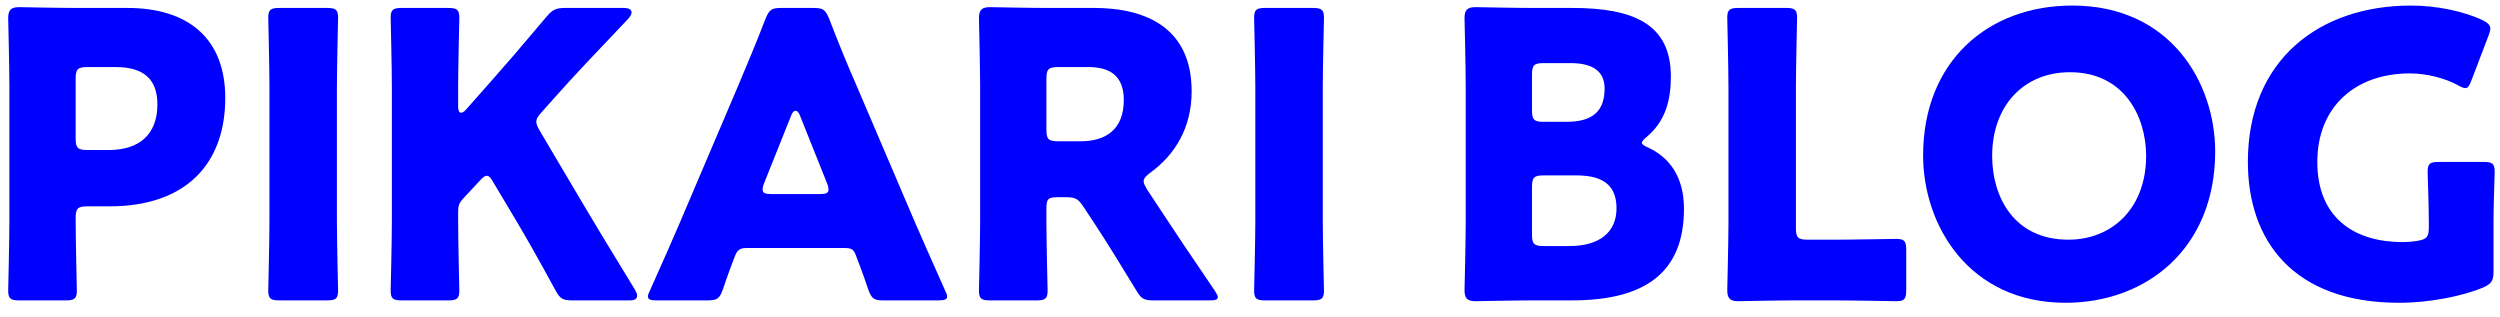 <svg width="126" height="16" fill="none" xmlns="http://www.w3.org/2000/svg"><path d="M3.293 15.14h-2.3c-.46 0-.58-.08-.58-.5 0-.14.06-2.44.06-3.5v-6.8c0-1.06-.06-3.28-.06-3.42 0-.42.14-.56.56-.56.14 0 1.9.04 2.82.04h2.62c3.06 0 4.94 1.52 4.94 4.54 0 3.24-1.9 5.46-5.84 5.46h-1.1c-.5 0-.6.1-.6.6 0 1.22.06 3.5.06 3.64 0 .42-.12.5-.58.5Zm.52-11.16v2.98c0 .5.1.6.6.6h1.08c1.52 0 2.44-.78 2.44-2.3 0-1.2-.62-1.88-2.1-1.88h-1.42c-.5 0-.6.1-.6.6ZM16.46 15.14H14.1c-.46 0-.58-.08-.58-.5 0-.14.06-2.44.06-3.5V4.4c0-1.06-.06-3.36-.06-3.5 0-.42.12-.5.58-.5h2.36c.46 0 .58.08.58.5 0 .14-.06 2.44-.06 3.5v6.74c0 1.06.06 3.36.06 3.5 0 .42-.12.5-.58.5Zm6.63-4.44v.44c0 1.06.06 3.36.06 3.5 0 .42-.12.5-.58.5h-2.3c-.46 0-.58-.08-.58-.5 0-.14.06-2.44.06-3.5V4.4c0-1.06-.06-3.36-.06-3.5 0-.42.12-.5.58-.5h2.3c.46 0 .58.08.58.5 0 .14-.06 2.44-.06 3.5v.98c0 .2.06.3.14.3.08 0 .16-.04.26-.16l1.22-1.38c.78-.88 1.44-1.64 2.82-3.28.32-.38.48-.46.98-.46h2.92c.26 0 .4.08.4.22 0 .1-.04.18-.18.34-1.94 2.04-2.62 2.76-3.5 3.74l-.84.94c-.18.2-.28.34-.28.5 0 .12.06.26.18.46l2.2 3.72c.54.92 1.08 1.8 2.58 4.26.08.14.12.24.12.32 0 .16-.12.24-.36.24h-2.88c-.52 0-.64-.08-.88-.52-.96-1.76-1.42-2.56-1.94-3.44L24.87 9.2c-.12-.22-.22-.34-.34-.34-.1 0-.22.1-.36.26l-.82.88c-.22.24-.26.38-.26.7Zm19.486 1.8h-4.96c-.32 0-.46.1-.58.42-.14.38-.3.76-.6 1.66-.18.48-.28.56-.8.56h-2.52c-.32 0-.46-.04-.46-.2 0-.08.04-.18.12-.34.74-1.66 1.14-2.56 1.48-3.36l2.94-6.9c.38-.92.86-2.02 1.38-3.38.2-.48.3-.56.82-.56h1.58c.52 0 .62.08.82.56.52 1.36 1 2.5 1.36 3.32l2.94 6.88c.38.88.78 1.78 1.52 3.44.08.16.12.26.12.34 0 .16-.14.2-.46.2h-2.72c-.52 0-.62-.08-.8-.56-.3-.9-.46-1.28-.6-1.66-.12-.34-.22-.42-.58-.42Zm-2.7-6.68-1.36 3.4c-.06.14-.08.26-.08.34 0 .18.14.22.46.22h2.4c.32 0 .46-.04.46-.22 0-.08-.02-.2-.08-.34l-1.36-3.4c-.06-.16-.14-.24-.22-.24-.08 0-.16.08-.22.24Zm12.863 4.7v.62c0 1.06.06 3.36.06 3.5 0 .42-.12.5-.58.5h-2.3c-.46 0-.58-.08-.58-.5 0-.14.06-2.44.06-3.5v-6.8c0-1.06-.06-3.28-.06-3.42 0-.42.14-.56.56-.56.14 0 1.9.04 2.82.04h2.42c2.72 0 4.92 1.08 4.92 4.2 0 1.84-.84 3.2-2.08 4.1-.24.18-.34.3-.34.44 0 .1.06.22.18.42l.66 1c.84 1.28 1.5 2.26 2.74 4.08.1.16.16.26.16.34 0 .12-.14.16-.42.16h-2.8c-.52 0-.64-.08-.9-.52-.8-1.32-1.46-2.38-2.02-3.24l-.62-.94c-.28-.42-.4-.5-.92-.5h-.38c-.5 0-.58.08-.58.58Zm0-6.54v2.54c0 .5.1.6.6.6h1.12c1.26 0 2.18-.58 2.18-2.08 0-1.22-.7-1.66-1.78-1.66h-1.52c-.5 0-.6.1-.6.6Zm13.409 11.16h-2.36c-.46 0-.58-.08-.58-.5 0-.14.06-2.44.06-3.5V4.4c0-1.06-.06-3.36-.06-3.5 0-.42.12-.5.58-.5h2.36c.46 0 .58.08.58.5 0 .14-.06 2.44-.06 3.5v6.74c0 1.06.06 3.36.06 3.5 0 .42-.12.5-.58.5Zm13.064 0h-2.02c-.92 0-2.68.04-2.82.04-.42 0-.56-.14-.56-.56 0-.14.06-2.36.06-3.42V4.34c0-1.06-.06-3.28-.06-3.42 0-.42.14-.56.56-.56.14 0 1.9.04 2.82.04h2.04c3.12 0 4.98.82 4.98 3.46 0 1.16-.26 2.24-1.22 3.04-.16.14-.24.22-.24.3 0 .08.1.14.32.24 1.04.48 1.8 1.44 1.8 3.08 0 3.24-1.98 4.62-5.66 4.62Zm-2-11.36v1.76c0 .5.1.6.6.6h1.14c1.34 0 1.92-.56 1.92-1.68 0-.84-.56-1.28-1.72-1.28h-1.34c-.5 0-.6.1-.6.6Zm0 5.66v2.36c0 .5.1.6.6.6h1.3c1.48 0 2.36-.68 2.36-1.9 0-1.04-.54-1.66-2.02-1.66h-1.64c-.5 0-.6.1-.6.6Zm15.262 5.7h-2.04c-.92 0-2.68.04-2.82.04-.42 0-.56-.14-.56-.56 0-.14.06-2.36.06-3.42V4.4c0-1.06-.06-3.36-.06-3.5 0-.42.12-.5.58-.5h2.36c.46 0 .58.08.58.5 0 .14-.06 2.44-.06 3.5v7.08c0 .5.1.6.6.6h1.36c.94 0 2.96-.04 3.1-.04.42 0 .5.12.5.58v1.98c0 .46-.08.58-.5.58-.14 0-2.16-.04-3.1-.04ZM104.445.28c4.96 0 7.2 3.9 7.2 7.36 0 4.88-3.46 7.62-7.54 7.62-4.9 0-7.18-3.94-7.18-7.42 0-4.76 3.28-7.56 7.52-7.56Zm-.12 3.36c-2.34 0-3.92 1.7-3.92 4.22 0 2.04 1.08 4.22 3.84 4.22 2.22 0 3.92-1.6 3.92-4.22 0-1.98-1.1-4.22-3.84-4.22Zm21.348 7.52v2.52c0 .48-.1.62-.54.82-1.02.42-2.66.76-4.22.76-5.38 0-7.62-3.18-7.62-7.1 0-5.14 3.6-7.88 8.22-7.88 1.34 0 2.66.3 3.58.72.28.14.42.26.42.44 0 .1-.04.22-.1.38l-.84 2.2c-.1.28-.18.42-.32.42-.1 0-.22-.06-.4-.16-.64-.34-1.54-.58-2.4-.58-2.74 0-4.66 1.68-4.66 4.46 0 2.88 1.94 4.04 4.28 4.04.26 0 .52-.02.76-.06.48-.08.58-.2.58-.68v-.3c0-.8-.06-2.36-.06-2.5 0-.42.12-.5.58-.5h2.22c.46 0 .58.08.58.5 0 .14-.06 1.7-.06 2.5Z" fill="#00F"/></svg>